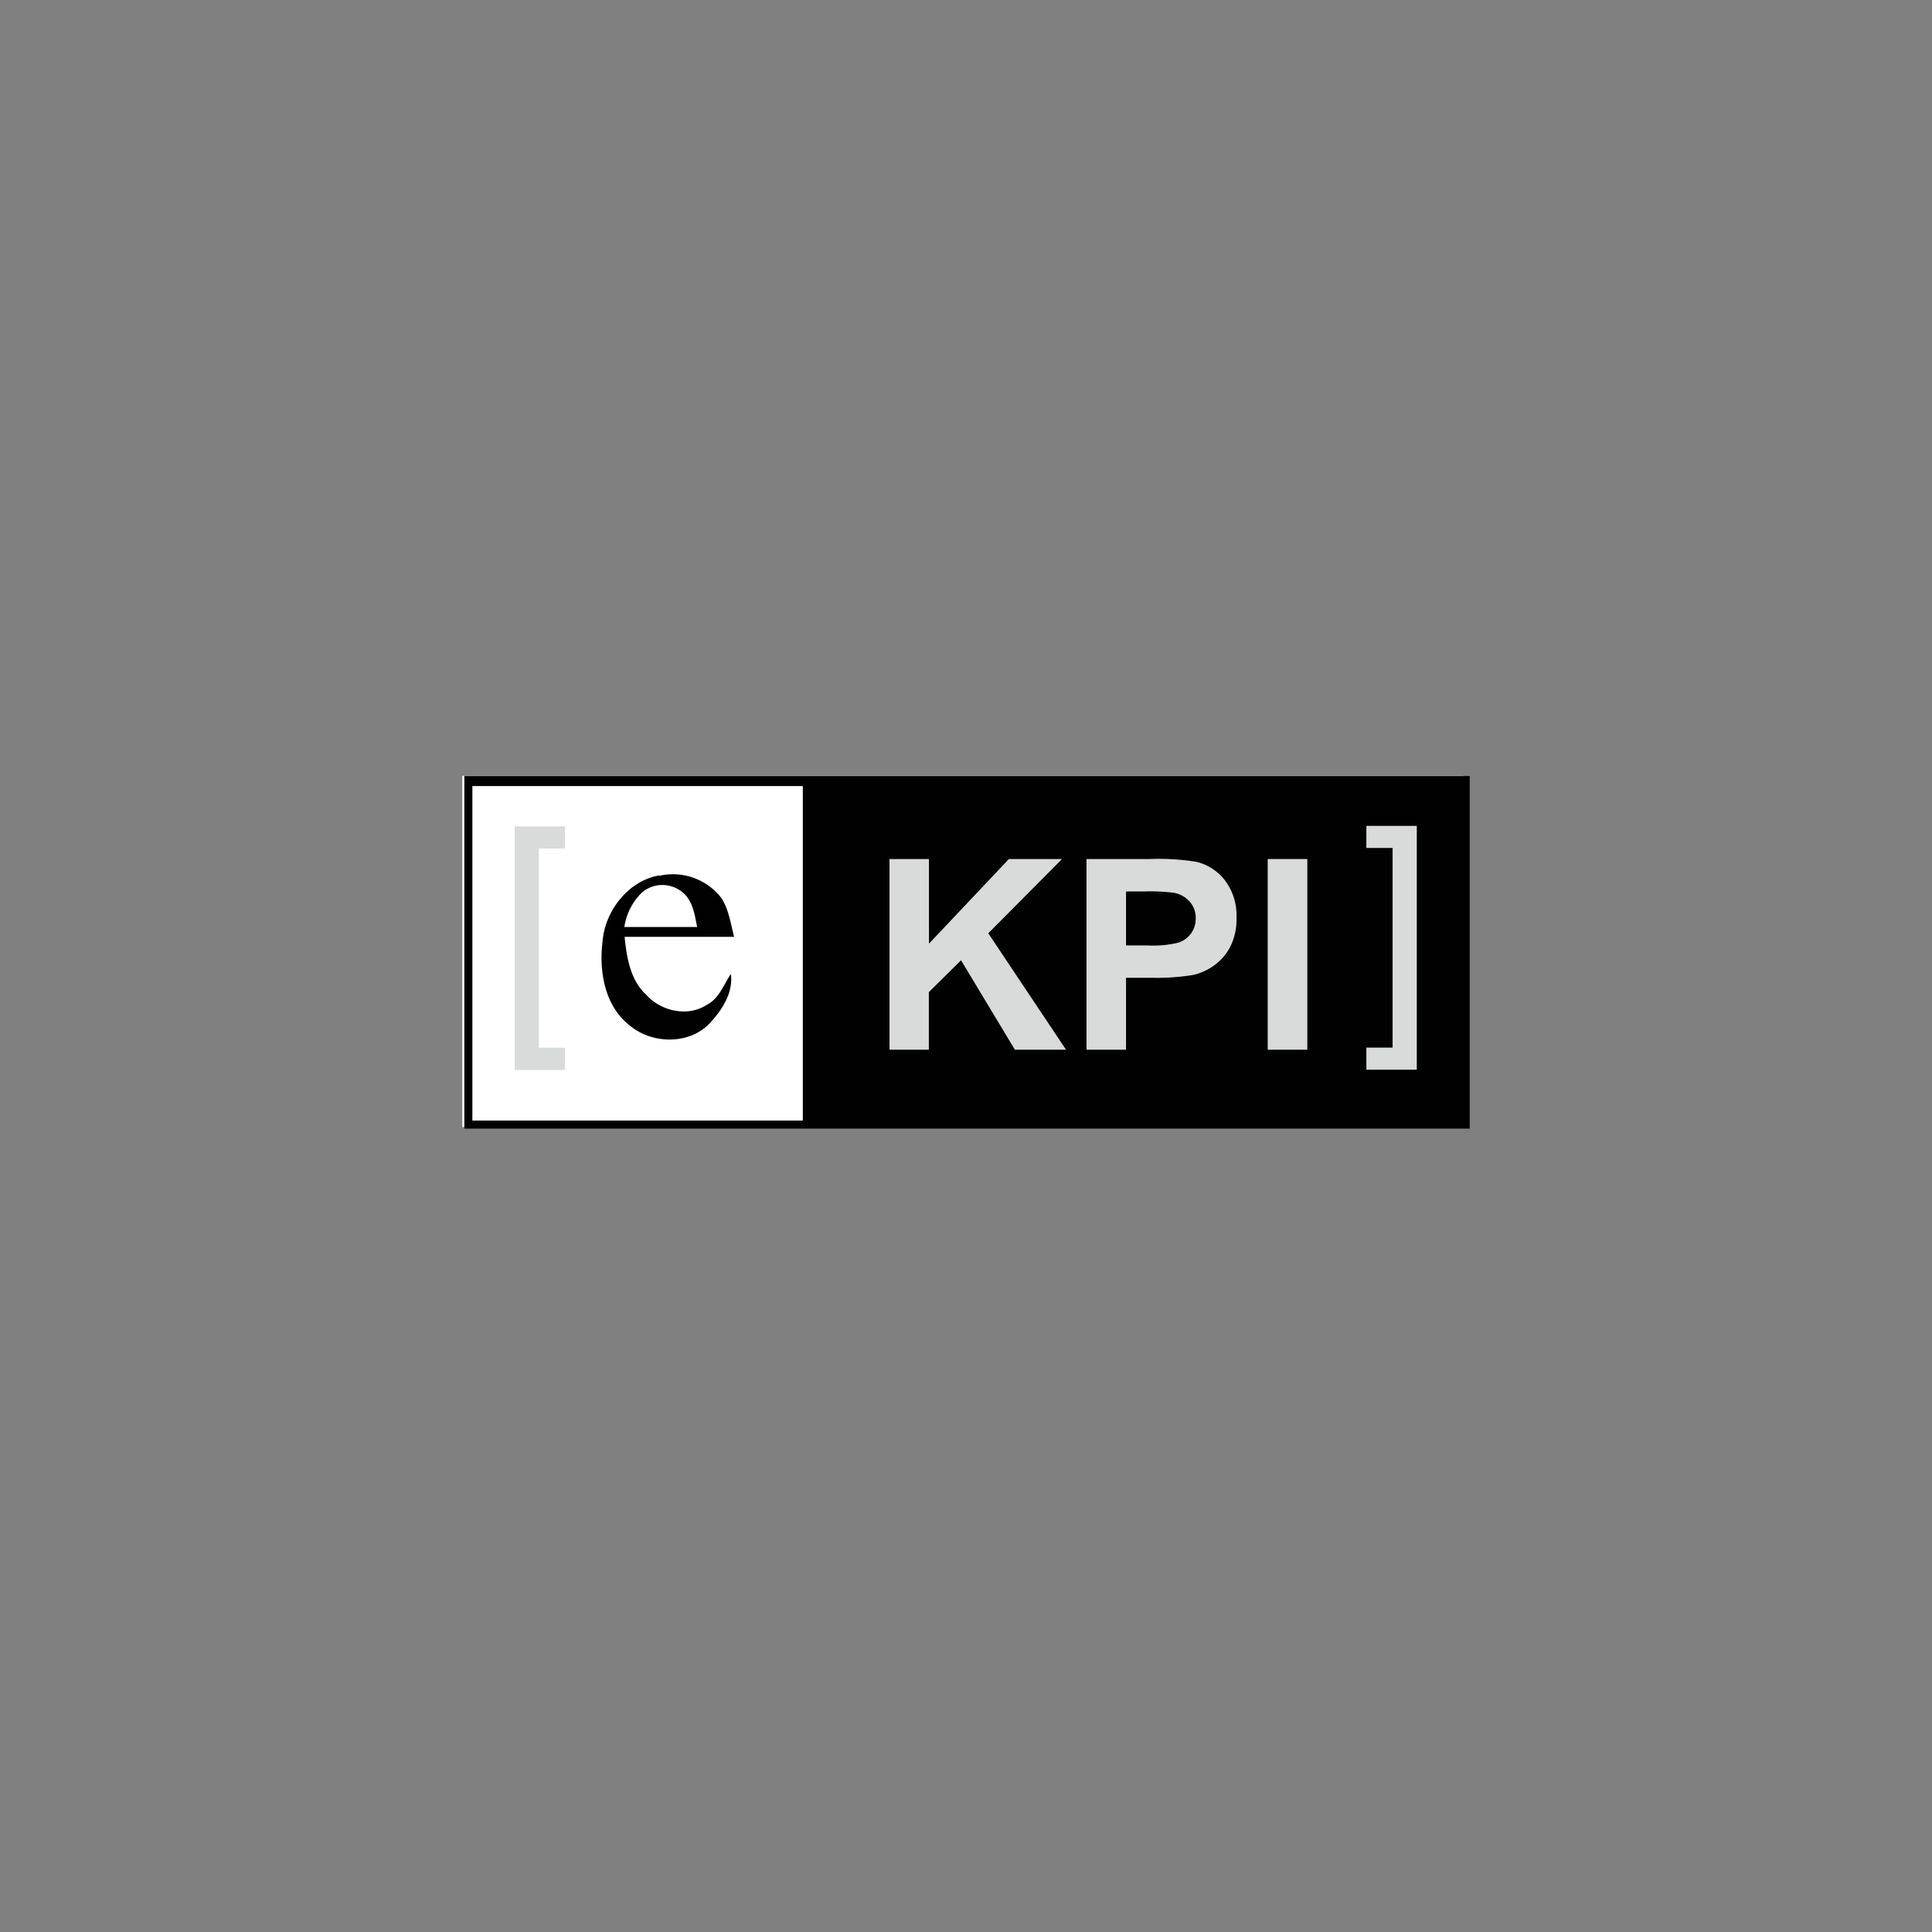 <?xml version="1.0" encoding="UTF-8"?> <svg xmlns="http://www.w3.org/2000/svg" id="Layer_1" data-name="Layer 1" viewBox="0 0 300 300"><rect x="0" y="0" width="300" height="300" fill="#808080" stroke="none"/><defs><style>.cls-1{fill:#fff;}.cls-2{fill:#010101;}.cls-3{fill:#d9dada;}.cls-4{isolation:isolate;}</style></defs><title>Orodja outlines</title><g id="g3"><path id="path5" class="cls-1" d="M98.23,147.07a4.88,4.88,0,0,1,6-.07c1.77,1.25,2.07,3.56,2.45,5.52q-5.64,0-11.3,0a9.45,9.45,0,0,1,2.84-5.45Z"></path><g id="g7"><polygon id="polygon9" class="cls-1" points="71.78 175 71.78 120.46 227.22 120.46 227.22 175 71.78 175"></polygon><path id="path11" class="cls-2" d="M72.1,120.5H228.22v54.75H72.1V120.5Z"></path><path id="path13" class="cls-1" d="M73.35,122.06h51.31V174H73.35V122.06Z"></path><path id="path15" class="cls-3" d="M79.92,128.32h7.82v3.43l-4.07,0v30.95l4.07,0v3.44q-3.92,0-7.82,0V128.32Z"></path><path id="path17" class="cls-3" d="M212.21,128.24H220V166.1h-7.83v-3.43l4.07,0v-31l-4.07,0v-3.43Z"></path><path id="path19" class="cls-2" d="M102.34,136a9.51,9.51,0,0,1,9.65,3.41c1.19,1.81,1.46,4,2,6.06-5.67,0-11.34,0-17,0,.32,3.2.88,6.72,3.36,9,2.25,2.52,6.38,3.49,9.33,1.6,2-1,2.66-3.15,3.81-4.83.37,2.82-1.26,5.44-3.09,7.43-3.11,3.59-9.11,3.54-12.62.56-3.88-3-4.79-8.41-4.22-13,.37-4.8,4-9.47,8.82-10.3Z"></path><path id="path21" class="cls-1" d="M99.8,138.49a4.88,4.88,0,0,1,6-.07c1.76,1.25,2.06,3.56,2.45,5.52q-5.66,0-11.3,0a9.34,9.34,0,0,1,2.84-5.45Z"></path><g id="text23"><g class="cls-4"><path class="cls-3" d="M138.12,163V133.39h6.13v13.14l12.41-13.14h8.25l-11.45,11.53L165.53,163h-7.94l-8.36-13.89-5,4.95V163Z"></path><path class="cls-3" d="M168.71,163V133.39h9.85a36.27,36.27,0,0,1,7.3.45,8,8,0,0,1,4.37,2.89A9,9,0,0,1,192,142.5a9.43,9.43,0,0,1-1,4.58A8.23,8.23,0,0,1,188.4,150a8.78,8.78,0,0,1-3.19,1.4,35,35,0,0,1-6.36.43h-4V163Zm6.14-24.58v8.39h3.36a16.31,16.31,0,0,0,4.85-.46,4,4,0,0,0,1.92-1.45,3.93,3.93,0,0,0,.69-2.3,3.77,3.77,0,0,0-1-2.67,4.33,4.33,0,0,0-2.47-1.31,31.14,31.14,0,0,0-4.42-.2Z"></path><path class="cls-3" d="M196.85,163V133.39H203V163Z"></path></g></g></g></g></svg> 